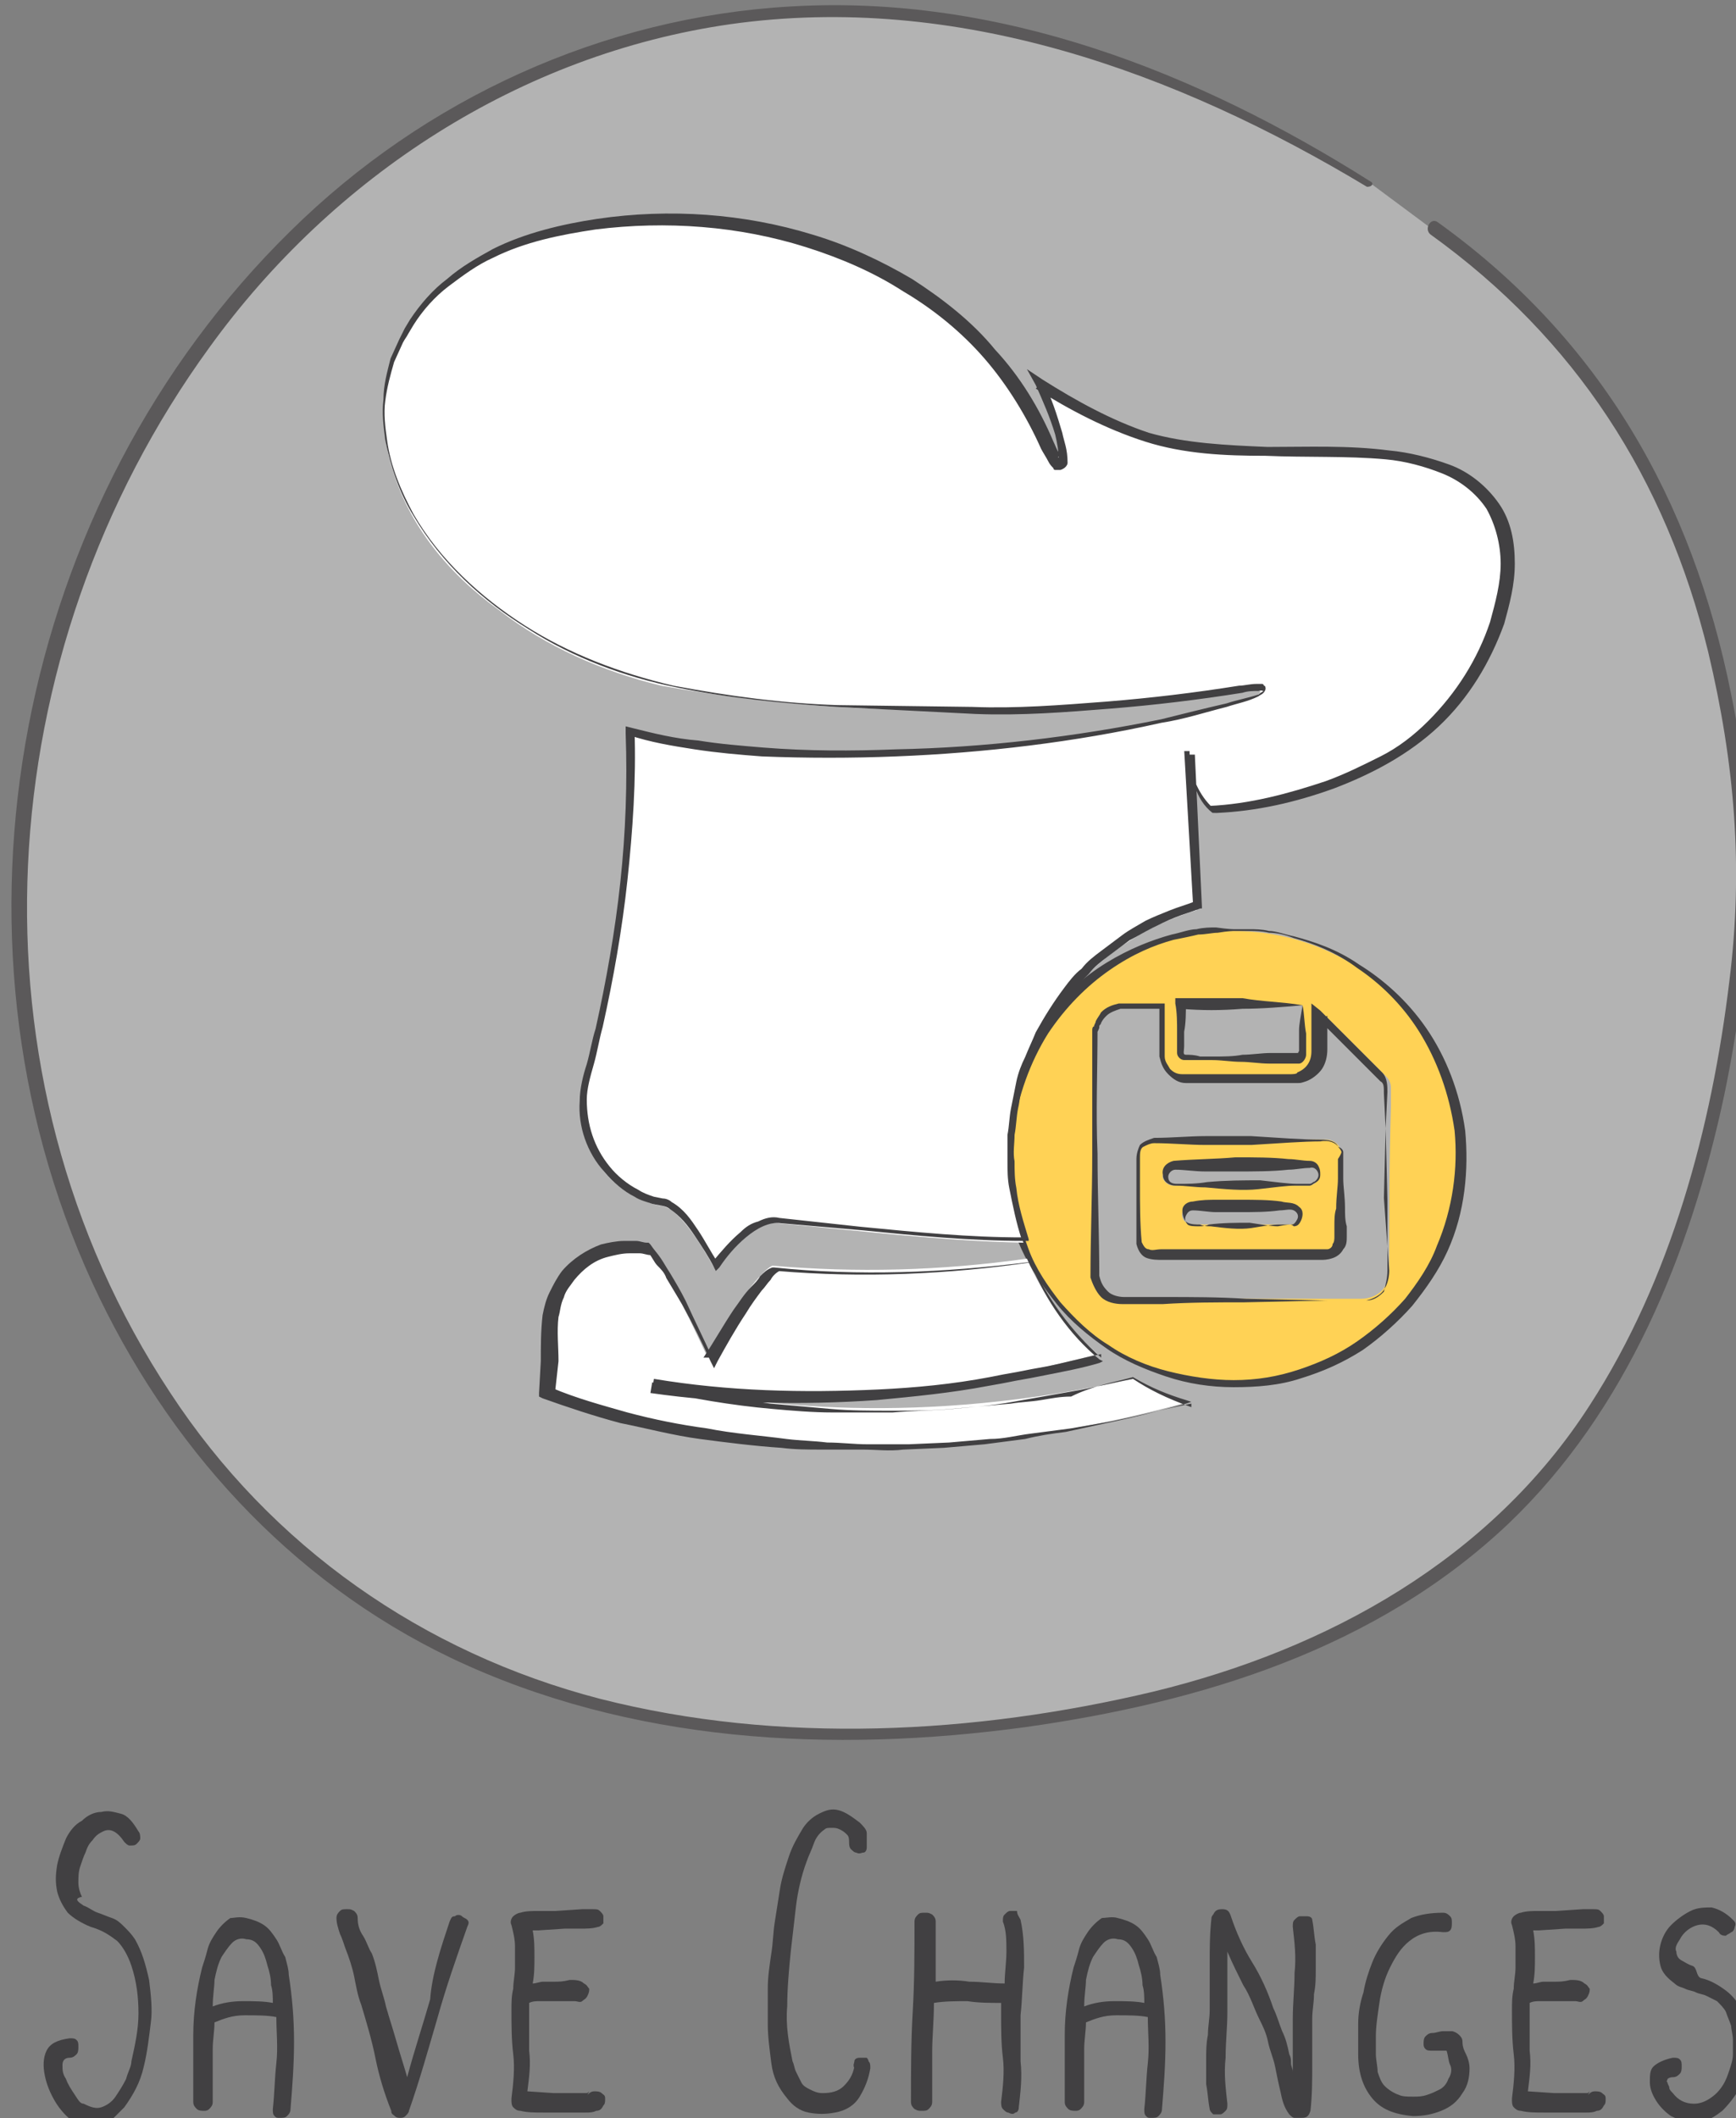<?xml version="1.0" encoding="UTF-8" standalone="no"?>
<!-- Created with Inkscape (http://www.inkscape.org/) -->

<svg
   xmlns:dc="http://purl.org/dc/elements/1.1/"
   xmlns:cc="http://creativecommons.org/ns#"
   xmlns:rdf="http://www.w3.org/1999/02/22-rdf-syntax-ns#"
   xmlns:svg="http://www.w3.org/2000/svg"
   xmlns="http://www.w3.org/2000/svg"
   xmlns:sodipodi="http://sodipodi.sourceforge.net/DTD/sodipodi-0.dtd"
   xmlns:inkscape="http://www.inkscape.org/namespaces/inkscape"
   width="26.025mm"
   height="31.743mm"
   viewBox="0 0 26.025 31.743"
   version="1.1"
   id="svg23435"
   inkscape:version="0.92.3 (2405546, 2018-03-11)"
   sodipodi:docname="save_add_participants.svg">
  <rect x="0" y="0" width="26.025" height="31.743" fill="#808080" stroke="none"/>
  <defs
     id="defs23429" />
  <sodipodi:namedview
     id="base"
     pagecolor="#ffffff"
     bordercolor="#666666"
     borderopacity="1.0"
     inkscape:pageopacity="0.0"
     inkscape:pageshadow="2"
     inkscape:zoom="2.8"
     inkscape:cx="90.42033"
     inkscape:cy="78.235386"
     inkscape:document-units="mm"
     inkscape:current-layer="layer1"
     showgrid="false"
     fit-margin-top="0"
     fit-margin-left="0"
     fit-margin-right="0"
     fit-margin-bottom="0"
     inkscape:window-width="1920"
     inkscape:window-height="1043"
     inkscape:window-x="1920"
     inkscape:window-y="0"
     inkscape:window-maximized="1" />
  <g
     inkscape:label="Layer 1"
     inkscape:groupmode="layer"
     id="layer1"
     transform="translate(-61.827,-89.873)">
    <g
       transform="matrix(0.265,0,0,0.265,-47.132,40.574)"
       style="display:inline;opacity:0.4"
       id="g34815"
       class="st13">
      <path
         style="fill:#ffffff"
         inkscape:connector-curvature="0"
         id="path34809"
         d="m 488.7,196.4 c -9,-5.6 -18.9,-9.5 -29.3,-9.8 -10.3,-0.3 -21.2,3.3 -30.1,11.4 -8.9,8.1 -15.6,21 -16.9,34.6 -1.6,18 6.6,34.6 18.1,43 11.5,8.4 25.8,9.6 39.5,7.6 9.8,-1.5 20.1,-4.5 27.9,-13 11.2,-12.2 12.5,-34 11.7,-39.2 -1.8,-12.4 -4.9,-23.2 -17.4,-32"
         class="st7" />
      <g
         id="g34813">
        <path
           style="fill:#231f20"
           inkscape:connector-curvature="0"
           id="path34811"
           d="m 488.7,196.3 c -9.8,-6.2 -21,-10.6 -32.8,-9.9 -10.6,0.6 -20.7,5.2 -28.3,12.7 -15.5,15.2 -20.3,39.7 -11.2,59.5 4.2,9.1 11.1,16.8 20.3,21.2 10.1,4.8 21.5,5.4 32.5,3.9 9.9,-1.4 19.8,-4.4 27.3,-11.5 6.7,-6.4 10.3,-15.3 12.2,-24.2 1.6,-7.7 2,-15 0.4,-22.7 -2.2,-11 -7.4,-20.1 -16.6,-26.7 -0.4,-0.3 -0.8,0.4 -0.4,0.7 8.2,5.9 13.3,13.8 15.7,23.6 1.5,6.3 2,12.2 1.2,18.6 -1,8.3 -3.3,16.9 -7.9,24 -5.6,8.7 -14.8,13.8 -24.7,16.2 -10.1,2.4 -21.1,3 -31.3,0.4 -10,-2.6 -18.6,-8.6 -24.3,-17.3 -11.9,-18 -10.3,-41.9 2.2,-59.1 7,-9.7 17.6,-16.6 29.5,-18.3 12.8,-1.8 25.2,2.7 36,9.2 0.3,0 0.4,-0.2 0.2,-0.3 z"
           class="st4" />
      </g>
    </g>
    <g
       transform="matrix(0.265,0,0,0.265,-47.132,40.574)"
       style="display:inline"
       id="g37684"
       class="st14">
      <path
         style="fill:#414042"
         inkscape:connector-curvature="0"
         id="path37662"
         d="m 415.9,293.8 c 0.3,0.1 0.5,0.3 0.8,0.4 0.3,0.1 0.5,0.2 0.8,0.3 0.3,0.1 0.5,0.3 0.7,0.5 0.2,0.2 0.4,0.4 0.6,0.7 0.4,0.7 0.6,1.4 0.8,2.3 0.1,0.8 0.2,1.7 0.1,2.4 -0.1,0.8 -0.2,1.7 -0.4,2.5 -0.2,0.9 -0.6,1.6 -1.1,2.3 -0.2,0.2 -0.4,0.4 -0.6,0.6 -0.2,0.2 -0.5,0.3 -0.7,0.4 -0.3,0.1 -0.5,0.1 -0.8,0.1 -0.3,0 -0.6,-0.1 -0.8,-0.3 -0.3,-0.2 -0.7,-0.6 -1,-1.1 -0.3,-0.5 -0.5,-1 -0.6,-1.5 -0.1,-0.5 -0.1,-1 0.1,-1.4 0.2,-0.4 0.6,-0.6 1.3,-0.7 0.2,0 0.3,0 0.4,0.1 0.1,0.1 0.1,0.2 0.1,0.4 0,0.1 0,0.3 -0.1,0.4 -0.1,0.1 -0.2,0.2 -0.4,0.2 -0.3,0 -0.4,0.2 -0.4,0.4 0,0.3 0,0.5 0.2,0.8 0.1,0.3 0.3,0.6 0.5,0.9 0.2,0.3 0.3,0.5 0.5,0.5 0.4,0.2 0.7,0.3 1,0.2 0.3,-0.1 0.6,-0.3 0.8,-0.6 0.2,-0.3 0.4,-0.6 0.6,-1 0.1,-0.4 0.3,-0.7 0.3,-1 0.2,-0.9 0.4,-1.8 0.4,-2.7 0,-0.9 -0.1,-1.8 -0.4,-2.7 -0.2,-0.6 -0.5,-1.1 -0.8,-1.4 -0.4,-0.3 -0.8,-0.6 -1.5,-0.8 -0.5,-0.2 -1,-0.5 -1.3,-0.8 -0.3,-0.4 -0.5,-0.8 -0.6,-1.2 -0.1,-0.5 -0.1,-0.9 0,-1.5 0.1,-0.5 0.3,-1 0.5,-1.5 0.2,-0.4 0.5,-0.8 0.9,-1 0.3,-0.3 0.7,-0.5 1.1,-0.5 0.4,-0.1 0.7,0 1.1,0.1 0.4,0.1 0.7,0.5 1,1 0.1,0.1 0.1,0.3 0.1,0.4 0,0.1 -0.1,0.2 -0.2,0.3 -0.1,0.1 -0.2,0.1 -0.4,0.1 -0.1,0 -0.2,-0.1 -0.3,-0.2 -0.2,-0.3 -0.4,-0.5 -0.6,-0.6 -0.2,-0.1 -0.4,-0.1 -0.6,0 -0.2,0.1 -0.4,0.2 -0.6,0.5 -0.2,0.2 -0.3,0.4 -0.4,0.7 -0.1,0.2 -0.2,0.5 -0.3,0.8 -0.1,0.3 -0.1,0.6 -0.1,0.9 0,0.3 0.1,0.6 0.2,0.8 -0.5,0.1 -0.2,0.3 0.1,0.5 z"
         class="st5" />
      <path
         style="fill:#414042"
         inkscape:connector-curvature="0"
         id="path37664"
         d="m 425.1,294.5 c 0.4,0.1 0.7,0.2 1,0.4 0.3,0.2 0.5,0.5 0.7,0.8 0.2,0.3 0.3,0.7 0.5,1 0.1,0.4 0.2,0.7 0.2,1 0.2,1.3 0.3,2.5 0.3,3.8 0,1.3 -0.1,2.6 -0.2,3.8 0,0.2 -0.1,0.3 -0.2,0.4 -0.1,0.1 -0.2,0.1 -0.4,0.1 -0.2,0 -0.2,0 -0.3,-0.1 -0.1,-0.1 -0.1,-0.2 -0.1,-0.4 0.1,-0.9 0.1,-1.7 0.2,-2.6 0.1,-0.9 0,-1.7 0,-2.6 -0.5,-0.1 -1.1,-0.1 -1.8,-0.1 -0.7,0 -1.2,0.2 -1.7,0.4 0,0.5 -0.1,1 -0.1,1.5 0,0.5 0,0.9 0,1.3 0,0.4 0,0.8 0,1.1 0,0.3 0,0.5 0,0.6 0,0.2 -0.1,0.3 -0.2,0.4 -0.1,0.1 -0.2,0.1 -0.3,0.1 -0.1,0 -0.3,0 -0.4,-0.1 -0.1,-0.1 -0.2,-0.2 -0.2,-0.4 0,-1.3 0,-2.6 0,-3.8 0,-1.3 0.2,-2.6 0.5,-3.8 0.1,-0.3 0.2,-0.6 0.3,-1 0.1,-0.4 0.3,-0.7 0.5,-1 0.2,-0.3 0.5,-0.6 0.8,-0.8 0.2,0 0.5,-0.1 0.9,0 z m -1.9,5 c 0.5,-0.2 1.1,-0.3 1.7,-0.3 0.6,0 1.2,0 1.7,0.1 0,-0.3 0,-0.7 -0.1,-1 0,-0.4 -0.1,-0.8 -0.2,-1.1 -0.1,-0.4 -0.2,-0.7 -0.4,-1 -0.2,-0.3 -0.4,-0.5 -0.8,-0.5 -0.3,-0.1 -0.6,0 -0.8,0.2 -0.2,0.2 -0.4,0.5 -0.6,0.8 -0.2,0.4 -0.3,0.8 -0.4,1.3 0,0.4 -0.1,0.9 -0.1,1.5 z"
         class="st5" />
      <path
         style="fill:#414042"
         inkscape:connector-curvature="0"
         id="path37666"
         d="m 436.6,294.7 c 0.1,-0.2 0.1,-0.3 0.3,-0.3 0.1,-0.1 0.3,-0.1 0.4,0 0.1,0.1 0.2,0.1 0.3,0.2 0.1,0.1 0.1,0.2 0,0.4 -0.6,1.7 -1.2,3.4 -1.7,5.2 -0.5,1.7 -1,3.5 -1.6,5.2 0,0.1 -0.1,0.2 -0.2,0.3 -0.1,0.1 -0.2,0.1 -0.3,0.1 -0.1,0 -0.2,0 -0.3,-0.1 -0.1,-0.1 -0.2,-0.1 -0.2,-0.3 -0.4,-1 -0.7,-2 -0.9,-3 -0.2,-1 -0.5,-2 -0.8,-3 -0.2,-0.5 -0.3,-1.1 -0.4,-1.6 -0.1,-0.5 -0.3,-1.1 -0.5,-1.6 -0.1,-0.3 -0.2,-0.6 -0.3,-0.8 -0.1,-0.3 -0.2,-0.6 -0.2,-0.9 0,-0.2 0.1,-0.3 0.2,-0.4 0.1,-0.1 0.2,-0.1 0.4,-0.1 0.2,0 0.2,0 0.4,0.1 0.1,0.1 0.2,0.2 0.2,0.4 0,0.4 0.1,0.7 0.3,1 0.2,0.3 0.3,0.7 0.5,1 0.2,0.5 0.3,1 0.4,1.5 0.1,0.5 0.3,1 0.4,1.5 0.2,0.7 0.4,1.3 0.6,2 0.2,0.7 0.4,1.3 0.6,2 0.4,-1.5 0.9,-3 1.3,-4.4 0.1,-1.4 0.6,-2.9 1.1,-4.4 z"
         class="st5" />
      <path
         style="fill:#414042"
         inkscape:connector-curvature="0"
         id="path37668"
         d="m 443.1,295.1 -1.5,0.1 h -0.3 c 0.1,0.5 0.1,1 0.1,1.5 0,0.5 0,1 -0.1,1.5 0.2,0 0.4,-0.1 0.6,-0.1 0.2,0 0.4,0 0.6,0 0.3,0 0.5,0 0.9,-0.1 0.3,0 0.6,0 0.8,0.2 0.2,0.1 0.2,0.2 0.3,0.3 0,0.1 0,0.2 -0.1,0.4 -0.1,0.2 -0.2,0.2 -0.3,0.3 -0.1,0.1 -0.3,0 -0.4,0 0.1,0 0.1,0 0.1,0 0,0 -0.1,0 -0.1,0 -0.1,0 -0.1,0 -0.2,0 -0.1,0 -0.1,0 -0.2,0 -0.2,0 -0.3,0 -0.5,0 -0.2,0 -0.3,0 -0.5,0 -0.2,0 -0.4,0 -0.6,0 -0.2,0 -0.4,0 -0.6,0.1 v 0.4 c 0,0.8 0,1.6 0,2.3 0.1,0.8 0,1.5 -0.1,2.3 l 1.5,0.1 h 1.2 c 0.1,0 0.2,0 0.3,0 0.1,0 0.2,0 0.3,0 0.1,0 0.1,0 0.2,-0.1 l -0.1,0.2 c 0.1,-0.1 0.2,-0.2 0.4,-0.2 0.1,0 0.3,0 0.4,0.1 0.1,0.1 0.2,0.1 0.2,0.3 0,0.2 0,0.3 -0.1,0.4 -0.1,0.2 -0.2,0.3 -0.4,0.3 -0.2,0.1 -0.4,0.1 -0.6,0.1 -0.2,0 -0.4,0 -0.6,0 -0.2,0 -0.4,0 -0.5,0 -0.4,0 -0.9,0 -1.3,0 -0.5,0 -0.9,0 -1.3,-0.1 -0.2,0 -0.3,-0.1 -0.4,-0.2 -0.1,-0.1 -0.1,-0.3 -0.1,-0.4 v -0.1 c 0.1,-0.8 0.2,-1.7 0.1,-2.5 -0.1,-0.8 -0.1,-1.7 -0.1,-2.5 0,-0.4 0,-0.8 0.1,-1.2 0,-0.4 0.1,-0.8 0.1,-1.2 0,-0.4 0,-0.8 0,-1.2 0,-0.4 -0.1,-0.8 -0.2,-1.2 -0.1,-0.2 0,-0.4 0.1,-0.5 0.1,-0.1 0.3,-0.2 0.4,-0.2 0.3,-0.1 0.7,-0.1 1,-0.1 0.3,0 0.7,0 1,0 l 1.5,-0.1 h 0.5 c 0,0 0.1,0 0.2,0 0.1,0 0,0 -0.1,0 0.2,0 0.3,0 0.4,0.1 0.1,0.1 0.2,0.2 0.2,0.3 0,0.1 0,0.3 0,0.4 -0.1,0.1 -0.2,0.2 -0.3,0.2 -0.3,0.1 -0.7,0.1 -1,0.1 -0.3,0 -0.6,0 -0.9,0 z"
         class="st5" />
      <path
         style="fill:#414042"
         inkscape:connector-curvature="0"
         id="path37670"
         d="m 460.3,302.6 c 0.1,0.1 0.1,0.2 0.1,0.4 -0.1,0.6 -0.3,1.1 -0.6,1.6 -0.3,0.5 -0.8,0.8 -1.4,0.9 -0.5,0.1 -1,0.1 -1.5,0 -0.5,-0.1 -0.9,-0.4 -1.2,-0.8 -0.5,-0.6 -0.8,-1.2 -0.9,-2 -0.1,-0.8 -0.2,-1.5 -0.2,-2.2 0,-0.7 0,-1.4 0,-2 0,-0.7 0.1,-1.3 0.2,-2 0.1,-0.6 0.1,-1.2 0.2,-1.8 0.1,-0.6 0.2,-1.3 0.3,-1.9 0.1,-0.6 0.3,-1.2 0.5,-1.8 0.2,-0.6 0.5,-1.1 0.8,-1.6 0.2,-0.3 0.5,-0.6 0.9,-0.8 0.4,-0.2 0.7,-0.3 1.1,-0.2 0.4,0.1 0.8,0.4 1.2,0.7 0.2,0.2 0.4,0.4 0.4,0.6 0,0.2 0,0.4 0,0.8 0,0.2 -0.1,0.3 -0.2,0.3 -0.1,0 -0.2,0.1 -0.4,0 -0.1,0 -0.2,-0.1 -0.3,-0.2 -0.1,-0.1 -0.1,-0.3 -0.1,-0.4 0,-0.1 0,-0.3 -0.1,-0.4 -0.1,-0.1 -0.2,-0.2 -0.4,-0.3 -0.2,-0.1 -0.3,-0.1 -0.5,-0.1 -0.2,0 -0.3,0 -0.4,0.1 -0.3,0.2 -0.5,0.5 -0.6,0.8 -0.1,0.3 -0.3,0.7 -0.4,1 -0.3,0.8 -0.5,1.7 -0.6,2.5 -0.1,0.9 -0.2,1.7 -0.3,2.6 -0.1,1 -0.2,2.1 -0.2,3.1 -0.1,1.1 0.1,2.1 0.3,3.1 0.1,0.2 0.1,0.4 0.2,0.6 0.1,0.2 0.2,0.4 0.3,0.6 0.1,0.2 0.3,0.3 0.5,0.4 0.2,0.1 0.4,0.2 0.7,0.2 0.5,0 0.9,-0.1 1.2,-0.4 0.3,-0.3 0.5,-0.6 0.6,-1.1 v 0.1 c -0.1,-0.2 0,-0.3 0,-0.4 0,-0.1 0.1,-0.2 0.3,-0.2 0.1,0 0.2,0 0.4,0 0,0 0.1,0.1 0.1,0.2 z"
         class="st5" />
      <path
         style="fill:#414042"
         inkscape:connector-curvature="0"
         id="path37672"
         d="m 468.9,294.6 c 0.2,0.9 0.2,1.8 0.2,2.7 -0.1,0.9 -0.1,1.8 -0.2,2.7 0,0.9 0,1.8 0,2.6 0.1,0.9 0,1.7 -0.1,2.6 0,0.2 -0.1,0.3 -0.2,0.3 -0.1,0.1 -0.2,0.1 -0.4,0 -0.1,0 -0.2,-0.1 -0.3,-0.2 -0.1,-0.1 -0.1,-0.3 -0.1,-0.4 0.1,-0.8 0.2,-1.7 0.1,-2.5 -0.1,-0.8 -0.1,-1.7 -0.1,-2.5 0,-0.1 0,-0.2 0,-0.3 0,-0.1 0,-0.2 0,-0.3 -0.6,0 -1.3,0 -1.9,-0.1 -0.6,0 -1.3,0 -1.9,0.1 0,1 -0.1,1.9 -0.1,2.8 0,0.9 0,1.9 0,2.8 0,0.2 -0.1,0.3 -0.2,0.4 -0.1,0.1 -0.2,0.1 -0.4,0.1 -0.2,0 -0.2,0 -0.4,-0.1 -0.1,-0.1 -0.2,-0.2 -0.2,-0.4 0,-1.7 0,-3.4 0.1,-5.1 0.1,-1.7 0.1,-3.4 0.1,-5.1 0,-0.2 0.1,-0.3 0.2,-0.4 0.1,-0.1 0.2,-0.1 0.4,-0.1 0.2,0 0.2,0 0.4,0.1 0.1,0.1 0.2,0.2 0.2,0.4 0,0.6 0,1.2 0,1.7 0,0.6 0,1.1 0,1.7 0.6,-0.1 1.3,-0.1 1.9,0 0.7,0 1.3,0.1 2,0.1 0,-0.6 0.1,-1.2 0.1,-1.8 0,-0.6 0,-1.2 -0.2,-1.7 0,-0.2 0,-0.3 0.1,-0.4 0.1,-0.1 0.2,-0.2 0.3,-0.2 0.1,0 0.3,0 0.4,0 0,0.2 0.1,0.3 0.2,0.5 z"
         class="st5" />
      <path
         style="fill:#414042"
         inkscape:connector-curvature="0"
         id="path37674"
         d="m 474.4,294.5 c 0.4,0.1 0.7,0.2 1,0.4 0.3,0.2 0.5,0.5 0.7,0.8 0.2,0.3 0.3,0.7 0.5,1 0.1,0.4 0.2,0.7 0.2,1 0.2,1.3 0.3,2.5 0.3,3.8 0,1.3 -0.1,2.6 -0.2,3.8 0,0.2 -0.1,0.3 -0.2,0.4 -0.1,0.1 -0.2,0.1 -0.4,0.1 -0.2,0 -0.2,0 -0.3,-0.1 -0.1,-0.1 -0.1,-0.2 -0.1,-0.4 0.1,-0.9 0.1,-1.7 0.2,-2.6 0.1,-0.9 0,-1.7 0,-2.6 -0.5,-0.1 -1.1,-0.1 -1.8,-0.1 -0.7,0 -1.2,0.2 -1.7,0.4 0,0.5 -0.1,1 -0.1,1.5 0,0.5 0,0.9 0,1.3 0,0.4 0,0.8 0,1.1 0,0.3 0,0.5 0,0.6 0,0.2 -0.1,0.3 -0.2,0.4 -0.1,0.1 -0.2,0.1 -0.3,0.1 -0.1,0 -0.3,0 -0.4,-0.1 -0.1,-0.1 -0.2,-0.2 -0.2,-0.4 0,-1.3 0,-2.6 0,-3.8 0,-1.3 0.2,-2.6 0.5,-3.8 0.1,-0.3 0.2,-0.6 0.3,-1 0.1,-0.4 0.3,-0.7 0.5,-1 0.2,-0.3 0.5,-0.6 0.8,-0.8 0.2,0 0.6,-0.1 0.9,0 z m -1.9,5 c 0.5,-0.2 1.1,-0.3 1.7,-0.3 0.6,0 1.2,0 1.7,0.1 0,-0.3 0,-0.7 -0.1,-1 0,-0.4 -0.1,-0.8 -0.2,-1.1 -0.1,-0.4 -0.2,-0.7 -0.4,-1 -0.2,-0.3 -0.4,-0.5 -0.8,-0.5 -0.3,-0.1 -0.6,0 -0.8,0.2 -0.2,0.2 -0.4,0.5 -0.6,0.8 -0.2,0.4 -0.3,0.8 -0.4,1.3 0,0.4 -0.1,0.9 -0.1,1.5 z"
         class="st5" />
      <path
         style="fill:#414042"
         inkscape:connector-curvature="0"
         id="path37676"
         d="m 485.4,294.6 c 0.1,0.5 0.1,0.9 0.2,1.4 0,0.5 0,0.9 0,1.4 0,0.5 0,0.9 -0.1,1.4 0,0.5 -0.1,0.9 -0.1,1.4 0,0.9 0,1.8 0,2.6 0,0.9 0,1.7 -0.1,2.6 -0.1,0.3 -0.2,0.4 -0.5,0.4 -0.1,0 -0.2,0 -0.4,0 -0.1,0 -0.2,-0.1 -0.3,-0.2 -0.3,-0.4 -0.4,-0.8 -0.5,-1.3 -0.1,-0.4 -0.2,-0.9 -0.3,-1.4 -0.1,-0.5 -0.3,-0.9 -0.4,-1.4 -0.1,-0.5 -0.3,-0.9 -0.5,-1.3 -0.3,-0.6 -0.5,-1.3 -0.9,-1.9 -0.3,-0.6 -0.6,-1.2 -0.9,-1.9 0,0.6 0,1.2 0,1.7 0,0.6 0,1.2 0,1.7 0,0.9 -0.1,1.7 -0.1,2.6 -0.1,0.9 0,1.7 0.1,2.6 0,0.2 0,0.3 -0.1,0.4 -0.1,0.1 -0.2,0.2 -0.3,0.2 -0.1,0 -0.3,0 -0.4,0 -0.1,-0.1 -0.2,-0.2 -0.2,-0.3 -0.1,-0.5 -0.1,-0.9 -0.2,-1.4 0,-0.5 0,-0.9 0,-1.4 0,-0.5 0,-0.9 0.1,-1.4 0,-0.5 0.1,-0.9 0.1,-1.4 0,-0.9 0,-1.8 0,-2.6 0,-0.9 0,-1.7 0.1,-2.6 0,-0.1 0.1,-0.2 0.1,-0.2 0.1,-0.2 0.2,-0.3 0.5,-0.3 0.3,0 0.4,0.1 0.5,0.4 0.3,0.9 0.7,1.8 1.2,2.6 0.5,0.8 0.9,1.7 1.2,2.6 0.2,0.4 0.3,0.8 0.5,1.3 0.2,0.4 0.3,0.8 0.4,1.3 0.1,0.2 0.1,0.3 0.1,0.5 0,0.2 0.1,0.3 0.1,0.5 0,-0.5 0,-1 0,-1.5 0,-0.5 0,-1 0,-1.5 0,-0.9 0.1,-1.7 0.1,-2.6 0.1,-0.9 0,-1.7 -0.1,-2.6 0,-0.2 0,-0.3 0.1,-0.4 0.1,-0.1 0.2,-0.2 0.3,-0.2 0.1,0 0.3,0 0.4,0 0.2,0 0.3,0.1 0.3,0.2 z"
         class="st5" />
      <path
         style="fill:#414042"
         inkscape:connector-curvature="0"
         id="path37678"
         d="m 493.3,300.9 c 0.1,0 0.3,0.1 0.4,0.2 0.1,0.1 0.2,0.2 0.2,0.4 0,0.3 0.1,0.5 0.2,0.7 0.1,0.2 0.2,0.5 0.2,0.8 0,0.5 -0.1,1 -0.4,1.4 -0.3,0.5 -0.7,0.8 -1.2,1 -0.5,0.2 -1,0.3 -1.6,0.3 -1.1,-0.1 -1.8,-0.4 -2.3,-1 -0.5,-0.6 -0.8,-1.4 -0.8,-2.5 0,-0.5 0,-1.1 0,-1.7 0,-0.6 0.1,-1.2 0.3,-1.8 0.1,-0.6 0.3,-1.2 0.5,-1.7 0.2,-0.5 0.5,-1 0.9,-1.5 0.4,-0.5 0.8,-0.7 1.3,-1 0.5,-0.2 1.1,-0.3 1.8,-0.3 0.2,0 0.3,0.1 0.4,0.2 0.1,0.1 0.1,0.2 0.1,0.4 0,0.1 0,0.3 -0.1,0.4 -0.1,0.1 -0.2,0.1 -0.4,0.1 -0.8,-0.1 -1.4,0.1 -1.9,0.5 -0.5,0.4 -0.8,0.9 -1.1,1.5 -0.3,0.6 -0.5,1.3 -0.6,2 -0.1,0.7 -0.2,1.3 -0.2,1.9 0,0.3 0,0.6 0,1 0,0.3 0.1,0.7 0.1,1 0.1,0.3 0.2,0.6 0.4,0.8 0.2,0.2 0.5,0.4 0.8,0.5 0.2,0.1 0.5,0.1 0.8,0.1 0.3,0 0.5,0 0.8,-0.1 0.3,-0.1 0.5,-0.2 0.7,-0.3 0.2,-0.1 0.4,-0.3 0.5,-0.6 0.2,-0.3 0.2,-0.6 0.1,-0.8 -0.1,-0.2 -0.1,-0.5 -0.2,-0.8 -0.1,0 -0.3,0 -0.4,0 -0.1,0 -0.2,0 -0.4,0 -0.2,0 -0.3,0 -0.4,-0.1 -0.1,-0.1 -0.1,-0.2 -0.1,-0.3 0,-0.1 0,-0.3 0.1,-0.4 0.1,-0.1 0.2,-0.2 0.4,-0.2 0.2,0 0.4,-0.1 0.6,-0.1 0.2,0 0.4,0 0.5,0 z"
         class="st5" />
      <path
         style="fill:#414042"
         inkscape:connector-curvature="0"
         id="path37680"
         d="m 499.7,295.1 -1.5,0.1 h -0.3 c 0.1,0.5 0.1,1 0.1,1.5 0,0.5 0,1 -0.1,1.5 0.2,0 0.4,-0.1 0.6,-0.1 0.2,0 0.4,0 0.6,0 0.3,0 0.5,0 0.9,-0.1 0.3,0 0.6,0 0.8,0.2 0.2,0.1 0.2,0.2 0.3,0.3 0,0.1 0,0.2 -0.1,0.4 -0.1,0.2 -0.2,0.2 -0.3,0.3 -0.1,0.1 -0.3,0 -0.4,0 0.1,0 0.1,0 0.1,0 0,0 -0.1,0 -0.1,0 -0.1,0 -0.1,0 -0.2,0 -0.1,0 -0.1,0 -0.2,0 -0.2,0 -0.3,0 -0.5,0 -0.2,0 -0.3,0 -0.5,0 -0.2,0 -0.4,0 -0.6,0 -0.2,0 -0.4,0 -0.6,0.1 v 0.4 c 0,0.8 0,1.6 0,2.3 0.1,0.8 0,1.5 -0.1,2.3 l 1.5,0.1 h 1.2 c 0.1,0 0.2,0 0.3,0 0.1,0 0.2,0 0.3,0 0.1,0 0.1,0 0.2,-0.1 l -0.1,0.2 c 0.1,-0.1 0.2,-0.2 0.4,-0.2 0.1,0 0.3,0 0.4,0.1 0.1,0.1 0.2,0.1 0.2,0.3 0,0.2 0,0.3 -0.1,0.4 -0.1,0.2 -0.2,0.3 -0.4,0.3 -0.2,0.1 -0.4,0.1 -0.6,0.1 -0.2,0 -0.4,0 -0.6,0 -0.2,0 -0.4,0 -0.5,0 -0.4,0 -0.9,0 -1.3,0 -0.5,0 -0.9,0 -1.3,-0.1 -0.2,0 -0.3,-0.1 -0.4,-0.2 -0.1,-0.1 -0.1,-0.3 -0.1,-0.4 v -0.1 c 0.1,-0.8 0.2,-1.7 0.1,-2.5 -0.1,-0.8 -0.1,-1.7 -0.1,-2.5 0,-0.4 0,-0.8 0.1,-1.2 0,-0.4 0.1,-0.8 0.1,-1.2 0,-0.4 0,-0.8 0,-1.2 0,-0.4 -0.1,-0.8 -0.2,-1.2 -0.1,-0.2 0,-0.4 0.1,-0.5 0.1,-0.1 0.3,-0.2 0.4,-0.2 0.3,-0.1 0.7,-0.1 1,-0.1 0.3,0 0.7,0 1,0 l 1.5,-0.1 h 0.5 c 0,0 0.1,0 0.2,0 0.1,0 0,0 -0.1,0 0.2,0 0.3,0 0.4,0.1 0.1,0.1 0.2,0.2 0.2,0.3 0,0.1 0,0.3 0,0.4 -0.1,0.1 -0.2,0.2 -0.3,0.2 -0.3,0.1 -0.7,0.1 -1,0.1 -0.3,0 -0.6,0 -0.9,0 z"
         class="st5" />
      <path
         style="fill:#414042"
         inkscape:connector-curvature="0"
         id="path37682"
         d="m 507.4,297.9 c 0.5,0.1 1,0.4 1.4,0.7 0.4,0.3 0.7,0.7 0.9,1.1 0.2,0.4 0.4,0.9 0.4,1.4 0.1,0.5 0.1,1 0,1.5 -0.1,0.5 -0.3,1 -0.5,1.5 -0.3,0.5 -0.6,0.9 -1,1.3 -0.4,0.3 -0.8,0.6 -1.3,0.6 -0.5,0.1 -1,0 -1.6,-0.3 -0.3,-0.2 -0.6,-0.5 -0.8,-0.8 -0.2,-0.3 -0.4,-0.7 -0.4,-1.1 0,-0.4 0,-0.7 0.2,-0.9 0.2,-0.2 0.6,-0.4 1.1,-0.5 0.2,0 0.3,0 0.4,0.1 0.1,0.1 0.1,0.2 0.1,0.4 0,0.1 0,0.3 -0.1,0.4 -0.1,0.1 -0.2,0.2 -0.4,0.2 -0.2,0 -0.3,0.1 -0.3,0.1 0,0.1 -0.1,0.1 0,0.2 0,0.1 0.1,0.2 0.1,0.3 0,0.1 0.1,0.2 0.2,0.3 0.3,0.4 0.7,0.6 1.2,0.6 0.3,0 0.6,-0.1 0.9,-0.3 0.3,-0.2 0.5,-0.4 0.7,-0.7 0.2,-0.3 0.3,-0.6 0.4,-0.9 0.1,-0.3 0.2,-0.6 0.2,-0.9 0,-0.2 0,-0.5 0,-0.8 0,-0.3 -0.1,-0.6 -0.1,-0.8 -0.1,-0.3 -0.2,-0.5 -0.3,-0.8 -0.1,-0.2 -0.3,-0.4 -0.5,-0.6 -0.2,-0.1 -0.4,-0.2 -0.6,-0.3 -0.2,-0.1 -0.4,-0.1 -0.6,-0.2 -0.2,-0.1 -0.4,-0.1 -0.6,-0.2 -0.2,-0.1 -0.4,-0.1 -0.6,-0.3 -0.4,-0.3 -0.7,-0.6 -0.8,-1 -0.1,-0.4 -0.1,-0.8 0,-1.2 0.1,-0.4 0.3,-0.8 0.6,-1.1 0.3,-0.3 0.7,-0.6 1.1,-0.8 0.4,-0.2 0.8,-0.2 1.2,-0.2 0.4,0.1 0.8,0.3 1.2,0.7 0.1,0.1 0.2,0.2 0.1,0.4 0,0.1 -0.1,0.3 -0.2,0.3 -0.1,0.1 -0.2,0.1 -0.3,0.2 -0.1,0 -0.3,0 -0.4,-0.2 -0.4,-0.4 -0.8,-0.5 -1.2,-0.4 -0.4,0.1 -0.8,0.4 -1,0.8 -0.2,0.3 -0.3,0.5 -0.2,0.7 0,0.2 0.1,0.4 0.3,0.5 0.2,0.1 0.3,0.2 0.6,0.3 0.3,0.1 0.2,0.6 0.5,0.7 z"
         class="st5" />
    </g>
    <g
       id="g38216"
       transform="matrix(0.265,0,0,0.265,-46.508,37.654)"
       style="display:inline">
      <g
         id="g38202">
        <path
           class="st15"
           d="m 484.7,262.2 c -0.1,-0.4 -0.4,-0.7 -0.9,-0.7 -1.6,0 -3.2,0 -4.8,0 -1.6,0 -3.2,0 -4.8,0 -0.6,0 -1,0.4 -1,1 0,1.5 0,3 0,4.5 0,0.1 0,0.2 0,0.3 0.1,0.4 0.5,0.7 1,0.7 3.2,0 6.3,0 9.5,0 0.6,0 1,-0.4 1,-1 0,-1.5 0,-3 0,-4.4 0.1,-0.2 0.1,-0.3 0,-0.4 z m -2.9,4.1 c -0.2,0 -0.5,0 -0.7,0 -0.7,0 -1.4,0 -2.1,0 -0.9,0 -1.8,0 -2.7,0 -0.4,0 -0.7,-0.3 -0.6,-0.7 0,-0.2 0.2,-0.3 0.4,-0.4 0.1,0 0.2,0 0.3,0 1.8,0 3.5,0 5.3,0 0.1,0 0.2,0 0.2,0 0.3,0.1 0.4,0.3 0.4,0.6 0,0.3 -0.2,0.5 -0.5,0.5 z m 1.1,-2.2 c -0.2,0 -0.5,0 -0.7,0 -1.1,0 -2.1,0 -3.2,0 -1.3,0 -2.5,0 -3.8,0 -0.3,0 -0.5,-0.2 -0.6,-0.4 -0.1,-0.3 0.2,-0.6 0.5,-0.7 0,0 0.1,0 0.1,0 2.5,0 5,0 7.6,0 0.3,0 0.5,0.1 0.6,0.4 0.1,0.3 -0.1,0.6 -0.5,0.7 z"
           id="path38192"
           inkscape:connector-curvature="0"
           style="fill:#ffd255" />
        <g
           id="g38200">
          <path
             class="st5"
             d="m 484.7,262.2 c 0,0 0,-0.1 -0.2,-0.3 -0.1,-0.2 -0.5,-0.4 -1,-0.3 -0.9,0 -2.3,0.1 -3.9,0.2 -0.8,0 -1.7,0 -2.6,0 -0.9,0 -1.9,-0.1 -2.9,-0.1 -0.2,0 -0.4,0.1 -0.6,0.2 -0.2,0.1 -0.2,0.4 -0.2,0.6 0,0.5 0,1 0,1.6 0,1 0,2.2 0.1,3.2 0.1,0.2 0.2,0.4 0.4,0.4 0.2,0.1 0.4,0 0.7,0 0.5,0 1.1,0 1.6,0 1.1,0 2.1,0 3.1,0 1,0 2,0 2.9,0 0.5,0 0.9,0 1.3,0 0.2,0 0.4,0 0.5,0 0.1,0 0.3,-0.1 0.3,-0.3 0.1,-0.1 0.1,-0.3 0.1,-0.4 0,-0.2 0,-0.4 0,-0.6 0,-0.4 0,-0.7 0.1,-1 0,-0.7 0.1,-1.2 0.1,-1.7 0,-0.5 0,-0.8 0,-1.1 0.2,-0.3 0.2,-0.4 0.2,-0.4 z m 0.1,0 c 0,0 0,0.1 0,0.4 0,0.3 0,0.6 0,1.1 0,0.5 0.1,1 0.1,1.7 0,0.3 0,0.7 0.1,1 0,0.2 0,0.4 0,0.6 0,0.2 0,0.5 -0.2,0.7 -0.1,0.2 -0.3,0.4 -0.6,0.5 -0.3,0.1 -0.5,0.1 -0.7,0.1 -0.4,0 -0.9,0 -1.3,0 -0.9,0 -1.9,0 -2.9,0 -1,0 -2,0 -3.1,0 -0.5,0 -1.1,0 -1.6,0 -0.3,0 -0.6,0 -0.9,-0.1 -0.3,-0.1 -0.5,-0.4 -0.6,-0.8 0,-0.6 0,-1.1 0,-1.6 0,-0.5 0,-1.1 0,-1.6 0,-0.5 0,-1.1 0,-1.6 0,-0.3 0.1,-0.6 0.2,-0.8 0.2,-0.2 0.5,-0.3 0.8,-0.4 1,0 2,-0.1 2.9,-0.1 0.9,0 1.8,0 2.6,0 1.6,0.1 2.9,0.2 3.9,0.2 0.5,0 0.9,0.1 1,0.4 0.3,0.1 0.3,0.3 0.3,0.3 z"
             id="path38194"
             inkscape:connector-curvature="0"
             style="fill:#414042" />
          <path
             class="st5"
             d="m 481.8,266.3 c 0,0 -0.2,0 -0.6,0 -0.4,0 -1,0.1 -1.6,0.2 -0.7,0.1 -1.5,0 -2.3,-0.1 -0.2,0 -0.4,0 -0.6,-0.1 -0.2,0 -0.5,0 -0.7,-0.1 -0.2,-0.1 -0.3,-0.4 -0.3,-0.7 0,-0.3 0.3,-0.5 0.6,-0.5 0.5,-0.1 0.9,-0.1 1.4,-0.1 0.4,0 0.9,0 1.3,0 0.8,0 1.6,0 2.3,0.1 0.3,0.1 0.7,0 1,0.3 0.3,0.2 0.2,0.6 0.1,0.8 -0.1,0.2 -0.2,0.3 -0.4,0.3 -0.1,-0.1 -0.2,-0.1 -0.2,-0.1 z m 0,0 c 0,0 0.1,0 0.1,0 0.1,0 0.2,-0.1 0.3,-0.3 0.1,-0.2 0,-0.4 -0.2,-0.5 -0.2,-0.1 -0.5,0 -0.8,0 -0.7,0.1 -1.5,0.1 -2.3,0.1 -0.4,0 -0.9,0 -1.3,0 -0.4,0 -0.9,-0.1 -1.3,-0.1 -0.2,0 -0.3,0.1 -0.4,0.3 -0.1,0.2 0,0.4 0.1,0.5 0.1,0.1 0.4,0.1 0.6,0.1 0.2,0 0.4,0 0.6,-0.1 0.8,-0.1 1.6,-0.1 2.3,-0.1 0.7,0.1 1.2,0.2 1.6,0.2 0.5,-0.1 0.7,-0.1 0.7,-0.1 z"
             id="path38196"
             inkscape:connector-curvature="0"
             style="fill:#414042" />
          <path
             class="st5"
             d="m 482.9,264.1 c 0,0 -0.3,0 -0.8,0 -0.5,0 -1.2,0.1 -2.1,0.2 -0.9,0.1 -1.9,0 -3,-0.1 -0.6,0 -1.1,-0.1 -1.7,-0.1 -0.3,0 -0.7,-0.2 -0.7,-0.6 -0.1,-0.4 0.2,-0.7 0.6,-0.8 1.2,-0.1 2.4,-0.1 3.5,-0.2 1.1,0 2.1,0 3,0.1 0.4,0 0.8,0.1 1.2,0.1 0.2,0 0.4,0.1 0.5,0.3 0.1,0.2 0.1,0.3 0.1,0.5 0,0.3 -0.2,0.4 -0.4,0.5 -0.1,0.1 -0.2,0.1 -0.2,0.1 z m 0,-0.1 c 0,0 0.1,0 0.2,-0.1 0.1,0 0.3,-0.2 0.3,-0.4 0,-0.2 -0.2,-0.5 -0.5,-0.4 -0.4,0 -0.8,0.1 -1.2,0.1 -0.9,0.1 -1.9,0.1 -3,0.1 -0.6,0 -1.1,0 -1.7,0 -0.6,0 -1.2,-0.1 -1.7,-0.1 -0.2,0 -0.4,0.2 -0.4,0.4 0,0.3 0.2,0.4 0.5,0.4 0.6,0 1.1,0 1.7,-0.1 1.1,-0.1 2.1,-0.1 3,-0.1 0.9,0.1 1.6,0.2 2.1,0.2 0.4,0 0.7,0 0.7,0 z"
             id="path38198"
             inkscape:connector-curvature="0"
             style="fill:#414042" />
        </g>
      </g>
      <g
         id="g38214">
        <path
           class="st15"
           d="m 478.6,249.7 c -7.1,0 -12.8,5.8 -12.8,12.8 0,7.1 5.8,12.8 12.8,12.8 7.1,0 12.8,-5.8 12.8,-12.8 0.1,-7.1 -5.7,-12.8 -12.8,-12.8 z m 3.9,4.2 c 0,0.9 0,1.7 0,2.6 0,0.3 -0.1,0.5 -0.5,0.5 -2,0 -4,0 -6,0 -0.3,0 -0.5,-0.1 -0.5,-0.5 0,-0.9 0,-1.7 0,-2.6 2.4,0 4.7,0 7,0 z m 4.9,15 c 0,0.4 -0.1,0.7 -0.3,1 -0.3,0.4 -0.8,0.6 -1.3,0.6 -3.8,0 -7.5,0 -11.3,0 -0.7,0 -1.4,0 -2.2,0 -0.5,0 -1,-0.2 -1.3,-0.6 -0.2,-0.2 -0.2,-0.5 -0.3,-0.7 0,-4.6 0,-9.3 0,-13.9 0,0 0,0 0,-0.1 0.1,-0.4 0.2,-0.7 0.6,-1 0.2,-0.2 0.5,-0.3 0.8,-0.3 0.8,0 1.6,0 2.4,0 0,0.9 0,1.8 0,2.6 0,0.9 0.6,1.6 1.6,1.6 2,0 4,0 6,0 0.2,0 0.3,0 0.5,-0.1 0.7,-0.2 1.1,-0.7 1.1,-1.4 0,-0.6 0,-1.2 0,-1.9 0,-0.1 0,-0.1 0,-0.2 0,0 0,0 0.1,0 1.1,1.1 2.3,2.3 3.4,3.4 0.2,0.2 0.3,0.4 0.3,0.7 0,0.3 0,0.7 0,1 -0.1,3.3 -0.1,6.3 -0.1,9.3 z"
           id="path38204"
           inkscape:connector-curvature="0"
           style="fill:#ffd255" />
        <g
           id="g38212">
          <path
             class="st5"
             d="m 478.6,249.7 c 0,0 -0.3,0 -0.9,0.1 -0.3,0 -0.7,0.1 -1.1,0.1 -0.4,0.1 -0.9,0.2 -1.4,0.3 -1.1,0.3 -2.3,0.8 -3.6,1.7 -1.3,0.9 -2.5,2.1 -3.5,3.6 -1,1.6 -1.7,3.5 -2,5.6 0,0.5 -0.1,1.1 -0.1,1.6 0,0.6 0,1.1 0.1,1.7 0.1,1.1 0.5,2.2 0.9,3.3 0.4,1.1 1.1,2.1 1.8,3 0.8,0.9 1.7,1.8 2.7,2.4 1,0.7 2.2,1.2 3.4,1.5 1.2,0.3 2.5,0.5 3.7,0.5 1.3,0 2.5,-0.2 3.7,-0.6 1.2,-0.4 2.3,-0.9 3.3,-1.6 1,-0.7 1.9,-1.5 2.7,-2.4 0.7,-0.9 1.4,-1.9 1.8,-3 0.9,-2.1 1.2,-4.4 1,-6.5 -0.3,-2.1 -1,-4 -2,-5.6 -1,-1.6 -2.3,-2.8 -3.5,-3.6 -1.2,-0.9 -2.5,-1.4 -3.6,-1.7 -0.5,-0.2 -1,-0.3 -1.4,-0.3 -0.4,-0.1 -0.8,-0.1 -1.1,-0.1 -0.6,0 -0.9,0 -0.9,0 z m 0,-0.1 c 0,0 0.3,0 0.9,0 0.3,0 0.7,0 1.1,0.1 0.4,0 0.9,0.2 1.4,0.3 1.1,0.3 2.4,0.7 3.7,1.6 1.3,0.8 2.7,2 3.8,3.6 1.1,1.6 1.9,3.6 2.2,5.8 0.2,2.2 0,4.6 -1,6.8 -0.5,1.1 -1.2,2.1 -2,3.1 -0.8,0.9 -1.8,1.8 -2.8,2.5 -1.1,0.7 -2.2,1.2 -3.5,1.6 -1.2,0.4 -2.5,0.5 -3.8,0.5 -1.3,0 -2.6,-0.2 -3.8,-0.6 -1.2,-0.4 -2.4,-0.9 -3.4,-1.6 -1,-0.7 -2,-1.5 -2.8,-2.5 -0.8,-1 -1.5,-2 -2,-3.1 -0.5,-1.1 -0.9,-2.2 -1,-3.4 -0.1,-0.6 -0.1,-1.1 -0.2,-1.7 0,-0.6 0,-1.1 0.1,-1.7 0.2,-2.2 1.1,-4.2 2.1,-5.8 1.1,-1.6 2.5,-2.8 3.8,-3.6 1.3,-0.8 2.6,-1.3 3.7,-1.6 0.5,-0.1 1,-0.3 1.4,-0.3 0.4,-0.1 0.8,-0.1 1.1,-0.1 0.7,0.1 1,0.1 1,0.1 z"
             id="path38206"
             inkscape:connector-curvature="0"
             style="fill:#414042" />
          <path
             class="st5"
             d="m 482.5,253.9 c 0.1,0.5 0.1,1.1 0.2,1.6 0,0.3 0,0.5 0,0.8 0,0.1 0,0.2 0,0.4 0,0.2 -0.2,0.5 -0.4,0.5 -0.2,0 -0.3,0 -0.5,0 h -0.4 -0.8 c -0.5,0 -1.1,-0.1 -1.6,-0.1 -0.5,0 -1.1,-0.1 -1.6,-0.1 h -0.8 c -0.3,0 -0.5,0 -0.8,0 -0.2,0 -0.4,-0.2 -0.4,-0.4 0,-0.2 0,-0.3 0,-0.4 v -0.8 c 0,-0.5 0,-1.1 -0.1,-1.6 v -0.3 h 0.3 c 1.2,0 2.3,0 3.5,0 1.1,0.2 2.2,0.2 3.4,0.4 z m 0,0 c -1.1,0.1 -2.3,0.2 -3.4,0.2 -1.2,0.1 -2.3,0.1 -3.5,0 l 0.3,-0.3 c 0,0.5 0,1.1 -0.1,1.6 v 0.8 c 0,0.3 -0.1,0.5 0.1,0.5 0.2,0 0.5,0 0.8,0.1 h 0.8 c 0.5,0 1.1,0 1.6,-0.1 0.5,0 1.1,-0.1 1.6,-0.1 h 0.8 c 0.2,0 0.6,0 0.7,0 0.1,0 0,0 0.1,-0.1 0,-0.1 0,-0.2 0,-0.4 0,-0.3 0,-0.5 0,-0.8 0,-0.3 0.1,-0.8 0.2,-1.4 z"
             id="path38208"
             inkscape:connector-curvature="0"
             style="fill:#414042" />
          <path
             class="st5"
             d="m 487.4,268.9 c 0,0.4 -0.1,0.8 -0.3,1.1 -0.2,0.3 -0.6,0.5 -1,0.6 -0.4,0 -0.8,0 -1.2,0 h -1.1 l -4.6,0.1 c -1.5,0 -3.1,0 -4.6,0.1 h -2.3 c -0.4,0 -0.9,-0.1 -1.2,-0.4 -0.3,-0.3 -0.5,-0.8 -0.6,-1.1 v 0 0 c 0,-2.3 0.1,-4.6 0.1,-7 0,-2.3 0,-4.6 0,-7 v 0 0 c 0,0 0,-0.2 0.1,-0.2 0,-0.1 0.1,-0.2 0.1,-0.3 0.1,-0.2 0.2,-0.3 0.3,-0.5 0.3,-0.3 0.6,-0.4 1,-0.5 v 0 0 h 2.4 0.2 v 0.2 1.9 c 0,0.3 0,0.7 0,0.9 0,0.3 0.2,0.5 0.3,0.7 0.2,0.2 0.4,0.3 0.7,0.3 0.3,0 0.6,0 0.9,0 h 1.9 1.9 1 0.4 c 0.1,0 0.4,0 0.4,-0.1 0.5,-0.2 0.8,-0.6 0.8,-1.2 0,-0.7 0,-1.3 0,-2 v -0.7 l 0.5,0.4 c 0.3,0.3 0.5,0.5 0.7,0.7 l 0.7,0.7 1.4,1.4 0.7,0.7 c 0.3,0.3 0.3,0.8 0.3,1.1 l -0.1,2 -0.1,4 z m -0.1,0 v -4 l -0.1,-4 -0.1,-2 c 0,-0.4 0,-0.6 -0.2,-0.7 l -0.7,-0.7 -1.4,-1.4 -0.7,-0.7 c -0.2,-0.2 -0.5,-0.5 -0.7,-0.7 l 0.5,-0.2 c 0,0.6 0,1.3 0,1.9 0,0.4 -0.1,0.8 -0.3,1.1 -0.2,0.3 -0.6,0.6 -0.9,0.7 -0.3,0.1 -0.3,0.1 -0.5,0.1 -0.2,0 -0.3,0 -0.5,0 h -1 -1.9 -1.9 c -0.3,0 -0.6,0 -1,0 -0.4,0 -0.7,-0.2 -1,-0.5 -0.3,-0.3 -0.4,-0.6 -0.5,-1 0,-0.4 0,-0.7 0,-1 v -1.9 l 0.2,0.2 h -2.4 v 0 c -0.3,0.1 -0.6,0.2 -0.8,0.4 -0.1,0.1 -0.2,0.2 -0.3,0.4 0,0.1 -0.1,0.1 -0.1,0.2 0,0.1 0,0.1 -0.1,0.3 v -0.1 c 0,2.3 -0.1,4.6 0,7 0,2.3 0.1,4.6 0.1,7 v -0.1 c 0.1,0.4 0.2,0.6 0.5,0.9 0.2,0.2 0.6,0.3 0.9,0.3 h 2.3 c 1.5,0 3.1,0 4.6,0.1 l 4.6,0.1 h 1.1 c 0.4,0 0.8,0 1.1,0 0.4,0 0.7,-0.2 1,-0.5 0.1,-0.4 0.2,-0.8 0.2,-1.2 z"
             id="path38210"
             inkscape:connector-curvature="0"
             style="fill:#414042" />
        </g>
      </g>
    </g>
    <g
       id="g34999"
       transform="matrix(0.265,0,0,0.265,-172.991,-102.391)">
      <g
         id="g34991">
        <path
           class="st7"
           d="m 933.4,765.5 c 3.2,0.2 6.3,0.2 9.1,0.2 5.6,-0.1 10.3,-0.7 13.6,-1.2 1.6,-0.3 1.8,0.3 0.2,0.7 -0.2,0 -2.8,0.7 -3,0.8 -2.9,0.7 -6.5,1.4 -10.6,1.8 -2.9,0.3 -6,0.5 -9.3,0.5 -3.3,0 -6.9,-0.2 -10.5,-0.9 -0.4,-0.1 -0.9,-0.2 -1.3,-0.3 0.1,3.5 0,10.7 -2.4,19.4 -0.9,3.2 1,6.5 4.2,7.2 0,0 0.1,0 0.1,0 0.4,0.1 1.2,0.3 3,3.5 1.1,-1.4 2.4,-2.6 3.6,-2.5 4.5,0.4 9.2,1 13.9,1.1 -0.5,-1.5 -0.8,-3 -0.8,-4.7 0,-6.7 4.5,-12.3 10.6,-14.1 -0.2,-2.7 -0.4,-5.6 -0.4,-8.7 0.1,1.2 0.4,2.4 1.3,3.2 3.6,-0.2 8.4,-1.6 11.3,-3.8 2.8,-2.1 4.8,-5.3 5.4,-8.8 0.3,-1.6 0.1,-3.3 -0.8,-4.6 -1.6,-2.4 -4.7,-2.9 -7.4,-3 -3.4,-0.2 -6.8,0.1 -10.2,-0.4 -3.1,-0.5 -5.6,-1.9 -8.1,-3.5 0.5,1.1 0.9,2.2 1.2,3.2 0.5,1.6 -0.1,1.7 -0.7,0.2 -0.6,-1.5 -1.6,-3.2 -3,-4.9 -1.4,-1.7 -3.4,-3.3 -5.8,-4.6 -2.4,-1.3 -5.2,-2.3 -8.3,-2.8 -3,-0.5 -6.4,-0.5 -9.7,0.1 -3.3,0.6 -6.5,2 -8.5,4.4 -0.2,0.3 -0.5,0.6 -0.7,0.9 l -0.3,0.5 c -0.1,0.2 -0.2,0.3 -0.3,0.5 l -0.5,1.2 c -0.1,0.4 -0.2,0.8 -0.3,1.2 -0.3,1.5 -0.2,3.2 0.3,4.7 0.9,3.2 3.2,6 6,8 2.7,2.1 5.9,3.5 9.2,4.3 3.4,0.6 6.7,1 9.9,1.2 z"
           id="path34987"
           inkscape:connector-curvature="0"
           style="fill:#ffffff" />
        <path
           class="st5"
           d="m 933.5,765.4 7.6,0.1 c 2.5,0.1 5,-0.1 7.6,-0.3 2.5,-0.2 5,-0.5 7.5,-0.9 0.3,0 0.6,-0.1 1,-0.1 0.1,0 0.2,0 0.3,0 0,0 0.1,0 0.1,0.1 0.1,0 0.1,0.1 0.1,0.2 -0.1,0.3 -0.3,0.3 -0.4,0.4 -0.6,0.3 -1.2,0.4 -1.8,0.6 -1.2,0.3 -2.4,0.7 -3.7,0.9 -4.9,1.1 -10,1.7 -15,1.9 -2.5,0.1 -5.1,0.1 -7.6,0 -1.3,-0.1 -2.5,-0.2 -3.8,-0.4 -1.3,-0.2 -2.5,-0.4 -3.7,-0.8 l 0.3,-0.3 c 0.1,2.8 -0.1,5.7 -0.4,8.5 -0.3,2.8 -0.8,5.6 -1.4,8.3 -0.2,0.7 -0.3,1.4 -0.5,2.1 -0.2,0.7 -0.4,1.4 -0.4,2 0,1.4 0.4,2.7 1.3,3.8 0.4,0.5 1,1 1.6,1.3 0.3,0.2 0.6,0.3 0.9,0.4 l 0.5,0.1 c 0.2,0 0.4,0.1 0.5,0.2 0.7,0.4 1.1,1 1.5,1.6 0.4,0.6 0.7,1.2 1.1,1.8 h -0.3 c 0.5,-0.6 1,-1.2 1.6,-1.7 0.3,-0.3 0.6,-0.5 1,-0.6 0.4,-0.2 0.8,-0.3 1.2,-0.2 l 4.6,0.5 c 3.1,0.3 6.1,0.6 9.2,0.6 l -0.1,0.1 c -0.3,-0.9 -0.5,-1.9 -0.7,-2.9 -0.1,-0.5 -0.1,-1 -0.1,-1.5 0,-0.5 0,-1 0,-1.5 0.1,-0.5 0.1,-1 0.2,-1.5 0.1,-0.5 0.2,-1 0.3,-1.5 0.1,-0.5 0.3,-1 0.5,-1.4 0.2,-0.5 0.4,-0.9 0.6,-1.4 0.5,-0.9 1,-1.7 1.6,-2.5 0.3,-0.4 0.6,-0.8 1,-1.1 0.3,-0.4 0.7,-0.7 1.1,-1 0.4,-0.3 0.8,-0.6 1.2,-0.9 0.4,-0.3 0.8,-0.5 1.3,-0.8 0.4,-0.2 0.9,-0.4 1.4,-0.6 0.5,-0.2 0.9,-0.3 1.4,-0.5 l -0.1,0.2 -0.5,-8.7 h 0.3 c 0,0.6 0.1,1.1 0.3,1.7 0.2,0.5 0.5,1 0.9,1.4 h -0.1 c 2.3,-0.1 4.5,-0.7 6.6,-1.4 1.1,-0.4 2.1,-0.9 3.1,-1.4 1,-0.5 1.9,-1.2 2.7,-2 1.6,-1.6 2.8,-3.5 3.5,-5.6 0.3,-1.1 0.6,-2.2 0.6,-3.3 0,-1.1 -0.3,-2.2 -0.8,-3.1 -0.6,-0.9 -1.5,-1.6 -2.5,-2 -1,-0.4 -2.1,-0.7 -3.2,-0.8 -2.2,-0.2 -4.5,-0.1 -6.8,-0.2 -2.3,0 -4.6,-0.1 -6.8,-0.8 -2.2,-0.7 -4.3,-1.8 -6.2,-3 l 0.4,-0.4 c 0.5,0.9 0.8,1.9 1.1,2.9 0.1,0.5 0.3,0.9 0.3,1.7 0,0.1 -0.1,0.3 -0.4,0.4 -0.1,0 -0.1,0 -0.2,0 h -0.1 c -0.1,0 -0.1,-0.1 -0.1,-0.1 -0.1,-0.1 -0.2,-0.2 -0.3,-0.4 -0.1,-0.2 -0.3,-0.5 -0.4,-0.7 -0.8,-1.8 -1.9,-3.6 -3.2,-5.1 -1.3,-1.5 -2.9,-2.8 -4.6,-3.8 -1.7,-1.1 -3.6,-1.9 -5.5,-2.5 -3.8,-1.2 -7.9,-1.5 -11.9,-1 -2,0.3 -4,0.7 -5.8,1.6 -0.9,0.4 -1.7,1 -2.5,1.6 -0.8,0.6 -1.5,1.4 -2,2.2 v 0 l -0.3,0.5 c -0.1,0.2 -0.2,0.3 -0.3,0.5 l -0.5,1.1 v 0 c -0.2,0.7 -0.4,1.4 -0.5,2.2 -0.1,0.7 0,1.5 0.1,2.2 0.2,1.5 0.8,2.9 1.5,4.2 1.5,2.6 3.8,4.7 6.3,6.3 2.5,1.6 5.4,2.7 8.4,3.4 3.2,0.6 6.2,1 9.3,1.1 z m -0.1,0.1 c -3,-0.2 -6.1,-0.5 -9,-1.1 -3,-0.6 -5.9,-1.7 -8.4,-3.3 -2.6,-1.6 -4.9,-3.7 -6.5,-6.4 -0.8,-1.3 -1.3,-2.8 -1.6,-4.3 -0.1,-0.8 -0.2,-1.5 -0.1,-2.3 0,-0.8 0.2,-1.5 0.4,-2.3 v 0 0 l 0.5,-1.1 c 0.1,-0.2 0.2,-0.4 0.3,-0.6 l 0.3,-0.5 v 0 c 0.6,-0.9 1.3,-1.7 2.1,-2.3 0.8,-0.7 1.7,-1.2 2.6,-1.7 1.8,-0.9 3.9,-1.4 5.9,-1.7 4.1,-0.6 8.3,-0.3 12.2,0.9 2,0.6 3.9,1.5 5.6,2.5 1.7,1.1 3.4,2.4 4.7,4 1.4,1.5 2.5,3.3 3.3,5.2 0.1,0.2 0.2,0.5 0.3,0.6 0.1,0.1 0.1,0.2 0.2,0.2 0,0 0,0 0,0 v 0 c 0,0 -0.1,0 -0.1,0 -0.1,0 -0.2,0.1 -0.1,0.1 0,-0.3 -0.1,-0.9 -0.2,-1.3 -0.3,-1 -0.7,-1.9 -1.1,-2.8 l -0.5,-0.9 0.9,0.6 c 1.9,1.2 3.9,2.3 6,3 2.1,0.6 4.4,0.7 6.7,0.8 2.3,0 4.6,-0.1 6.9,0.2 1.1,0.1 2.3,0.4 3.4,0.8 1.1,0.4 2.1,1.2 2.8,2.2 0.7,1 0.9,2.2 0.9,3.4 0,1.2 -0.3,2.3 -0.6,3.4 -0.8,2.2 -2,4.2 -3.7,5.8 -1.7,1.6 -3.8,2.7 -5.9,3.5 -2.2,0.8 -4.4,1.3 -6.7,1.4 h -0.1 -0.1 c -0.5,-0.4 -0.8,-0.9 -1,-1.5 -0.2,-0.6 -0.3,-1.2 -0.3,-1.8 h 0.3 l 0.4,8.6 v 0.1 H 954 c -0.5,0.2 -0.9,0.3 -1.4,0.5 -0.5,0.2 -0.9,0.4 -1.3,0.6 -0.4,0.2 -0.9,0.5 -1.3,0.7 -0.4,0.3 -0.8,0.6 -1.2,0.9 -0.4,0.3 -0.8,0.6 -1.1,1 -0.3,0.3 -0.7,0.7 -1,1.1 -0.6,0.7 -1.2,1.6 -1.6,2.4 -0.2,0.4 -0.5,0.9 -0.6,1.3 -0.2,0.5 -0.4,0.9 -0.5,1.4 -0.2,0.5 -0.2,1 -0.3,1.4 -0.1,0.5 -0.1,1 -0.2,1.5 0,0.5 -0.1,1 0,1.5 0,0.5 0,1 0.1,1.5 0.1,1 0.4,1.9 0.7,2.9 v 0.1 h -0.2 c -3.1,0 -6.2,-0.3 -9.2,-0.6 l -4.6,-0.4 c -0.7,-0.1 -1.4,0.3 -2,0.8 -0.6,0.5 -1.1,1.1 -1.5,1.7 l -0.2,0.2 -0.1,-0.2 c -0.3,-0.6 -0.7,-1.2 -1.1,-1.8 -0.4,-0.6 -0.8,-1.1 -1.4,-1.5 -0.2,-0.2 -0.6,-0.2 -1,-0.3 -0.3,-0.1 -0.7,-0.2 -1,-0.4 -0.6,-0.3 -1.2,-0.8 -1.7,-1.4 -1,-1.1 -1.5,-2.6 -1.4,-4 0,-0.7 0.2,-1.5 0.4,-2.1 0.2,-0.7 0.3,-1.4 0.5,-2 0.6,-2.7 1.1,-5.5 1.4,-8.3 0.3,-2.8 0.4,-5.6 0.3,-8.4 v -0.4 l 0.4,0.1 c 1.2,0.3 2.4,0.6 3.7,0.7 1.2,0.2 2.5,0.3 3.7,0.4 2.5,0.2 5,0.2 7.5,0.1 5,-0.1 10.1,-0.7 15,-1.7 1.2,-0.3 2.4,-0.6 3.7,-0.9 0.6,-0.2 1.2,-0.3 1.8,-0.5 0.1,-0.1 0.3,-0.2 0.3,-0.2 0.1,0.1 -0.1,-0.1 -0.3,0 -0.3,0 -0.6,0 -0.9,0.1 -2.5,0.4 -5,0.7 -7.5,0.9 -2.5,0.2 -5,0.4 -7.6,0.3 z"
           id="path34989"
           inkscape:connector-curvature="0"
           style="fill:#414042" />
      </g>
      <g
         id="g34997">
        <path
           class="st7"
           d="m 950.2,803.5 c -12,2.7 -21.4,1.6 -27.3,0.2 5.6,0.9 14.5,1.3 25.3,-1.6 -1.7,-1.5 -3.1,-3.3 -4,-5.4 -4.9,0.7 -9.7,0.8 -14.4,0.4 -0.5,0.2 -1.7,1.7 -2.5,3.1 l -1.2,2 -1,-2.1 c -0.9,-1.8 -2,-3.7 -2.4,-4.1 0,0 0,0 -0.1,0 -2.8,-0.6 -5.6,1.5 -5.6,4.4 v 1.5 c 0,0.1 0,0.4 0,0.5 l -0.2,1.8 c 3.1,1.3 16.7,6 36.2,0.7 -0.9,-0.4 -1.9,-0.9 -2.8,-1.4 z"
           id="path34993"
           inkscape:connector-curvature="0"
           style="fill:#ffffff" />
        <path
           class="st5"
           d="m 950.2,803.5 c -1.1,0.2 -2.2,0.5 -3.4,0.7 -0.6,0.1 -1.1,0.2 -1.7,0.3 -0.6,0.1 -1.1,0.2 -1.7,0.3 -1.1,0.2 -2.3,0.3 -3.4,0.4 -1.1,0.1 -2.3,0.1 -3.4,0.2 -1.1,0 -2.3,0 -3.4,0 -1.1,0 -2.3,-0.1 -3.4,-0.2 -2.3,-0.2 -4.6,-0.6 -6.8,-1.1 l 0.1,-0.6 c 4.2,0.7 8.4,0.8 12.7,0.6 2.1,-0.1 4.2,-0.3 6.3,-0.7 0.5,-0.1 1,-0.2 1.6,-0.3 0.5,-0.1 1,-0.2 1.6,-0.3 1,-0.2 2.1,-0.5 3.1,-0.7 v 0.2 c -1.7,-1.5 -3.1,-3.4 -4,-5.5 l 0.1,0.1 c -4.8,0.7 -9.6,0.9 -14.4,0.5 h 0.1 c -0.2,0.1 -0.4,0.3 -0.5,0.5 -0.2,0.2 -0.3,0.4 -0.5,0.6 -0.3,0.4 -0.6,0.8 -0.9,1.3 -0.6,0.9 -1.1,1.8 -1.6,2.7 l -0.2,0.4 -0.2,-0.4 c -0.5,-1.1 -1,-2.1 -1.6,-3.2 -0.3,-0.5 -0.6,-1 -0.9,-1.5 -0.1,-0.3 -0.3,-0.5 -0.5,-0.7 -0.2,-0.2 -0.3,-0.5 -0.5,-0.7 l 0.1,0.1 c -0.2,0 -0.4,-0.1 -0.6,-0.1 -0.2,0 -0.4,0 -0.6,0 -0.4,0 -0.8,0.1 -1.2,0.2 -0.8,0.2 -1.4,0.7 -1.9,1.3 -0.2,0.3 -0.5,0.6 -0.6,1 -0.2,0.4 -0.2,0.8 -0.3,1.1 -0.1,0.8 0,1.7 0,2.5 v 0 0 l -0.2,1.8 -0.2,-0.3 c 1.4,0.6 2.9,1 4.3,1.4 1.5,0.4 3,0.7 4.5,0.9 1.5,0.3 3,0.4 4.5,0.6 0.8,0.1 1.5,0.1 2.3,0.2 0.8,0 1.5,0.1 2.3,0.1 0.8,0 1.5,0 2.3,0 l 2.3,-0.1 2.3,-0.2 c 0.8,0 1.5,-0.2 2.3,-0.3 0.8,-0.1 1.5,-0.2 2.3,-0.3 l 2.3,-0.4 c 1.5,-0.3 3,-0.7 4.5,-1 v 0.2 c -1.4,-0.5 -2.4,-1 -3.3,-1.6 z m 0,-0.1 c 1,0.6 2,1 3,1.3 l 0.3,0.1 -0.3,0.1 c -1.5,0.4 -3,0.8 -4.5,1.1 l -2.3,0.5 c -0.8,0.1 -1.5,0.2 -2.3,0.4 -0.8,0.1 -1.5,0.2 -2.3,0.3 l -2.3,0.2 -2.3,0.1 c -0.8,0.1 -1.5,0 -2.3,0 -0.8,0 -1.5,0 -2.3,0 -0.8,0 -1.5,0 -2.3,-0.1 -1.5,-0.1 -3.1,-0.3 -4.6,-0.5 -1.5,-0.2 -3,-0.6 -4.5,-0.9 -1.5,-0.4 -3,-0.9 -4.4,-1.4 l -0.2,-0.1 v -0.2 l 0.1,-1.8 v 0 c 0,-0.9 0,-1.7 0.1,-2.6 0.1,-0.5 0.2,-0.9 0.4,-1.3 0.2,-0.4 0.4,-0.8 0.7,-1.2 0.6,-0.7 1.4,-1.2 2.2,-1.5 0.4,-0.1 0.9,-0.2 1.3,-0.2 0.2,0 0.5,0 0.7,0 0.2,0 0.4,0.1 0.6,0.1 h 0.1 l 0.1,0.1 c 0.2,0.3 0.4,0.5 0.6,0.8 0.2,0.3 0.3,0.5 0.5,0.8 0.3,0.5 0.6,1 0.9,1.6 0.5,1.1 1,2.1 1.5,3.2 h -0.5 c 0.6,-0.9 1.1,-1.8 1.7,-2.7 0.3,-0.4 0.6,-0.9 1,-1.3 0.2,-0.2 0.4,-0.4 0.5,-0.6 0.2,-0.2 0.4,-0.4 0.7,-0.5 v 0 h 0.1 c 4.8,0.5 9.6,0.3 14.4,-0.3 h 0.1 v 0.1 c 0.9,2.1 2.2,4 3.9,5.4 l 0.2,0.1 -0.2,0.1 c -1,0.3 -2.1,0.5 -3.1,0.7 -0.5,0.1 -1,0.2 -1.6,0.3 -0.5,0.1 -1,0.2 -1.6,0.3 -2.1,0.4 -4.2,0.6 -6.3,0.8 -4.3,0.3 -8.6,0.2 -12.8,-0.4 l 0.1,-0.6 c 2.2,0.5 4.5,0.9 6.7,1.2 1.1,0.1 2.3,0.2 3.4,0.3 1.1,0.1 2.3,0.1 3.4,0.1 1.1,0 2.3,0 3.4,-0.1 1.1,-0.1 2.3,-0.2 3.4,-0.3 0.6,-0.1 1.1,-0.1 1.7,-0.2 0.6,-0.1 1.1,-0.2 1.7,-0.2 1.2,-0.6 2.4,-0.8 3.5,-1.1 z"
           id="path34995"
           inkscape:connector-curvature="0"
           style="fill:#414042" />
      </g>
    </g>
  </g>
</svg>
